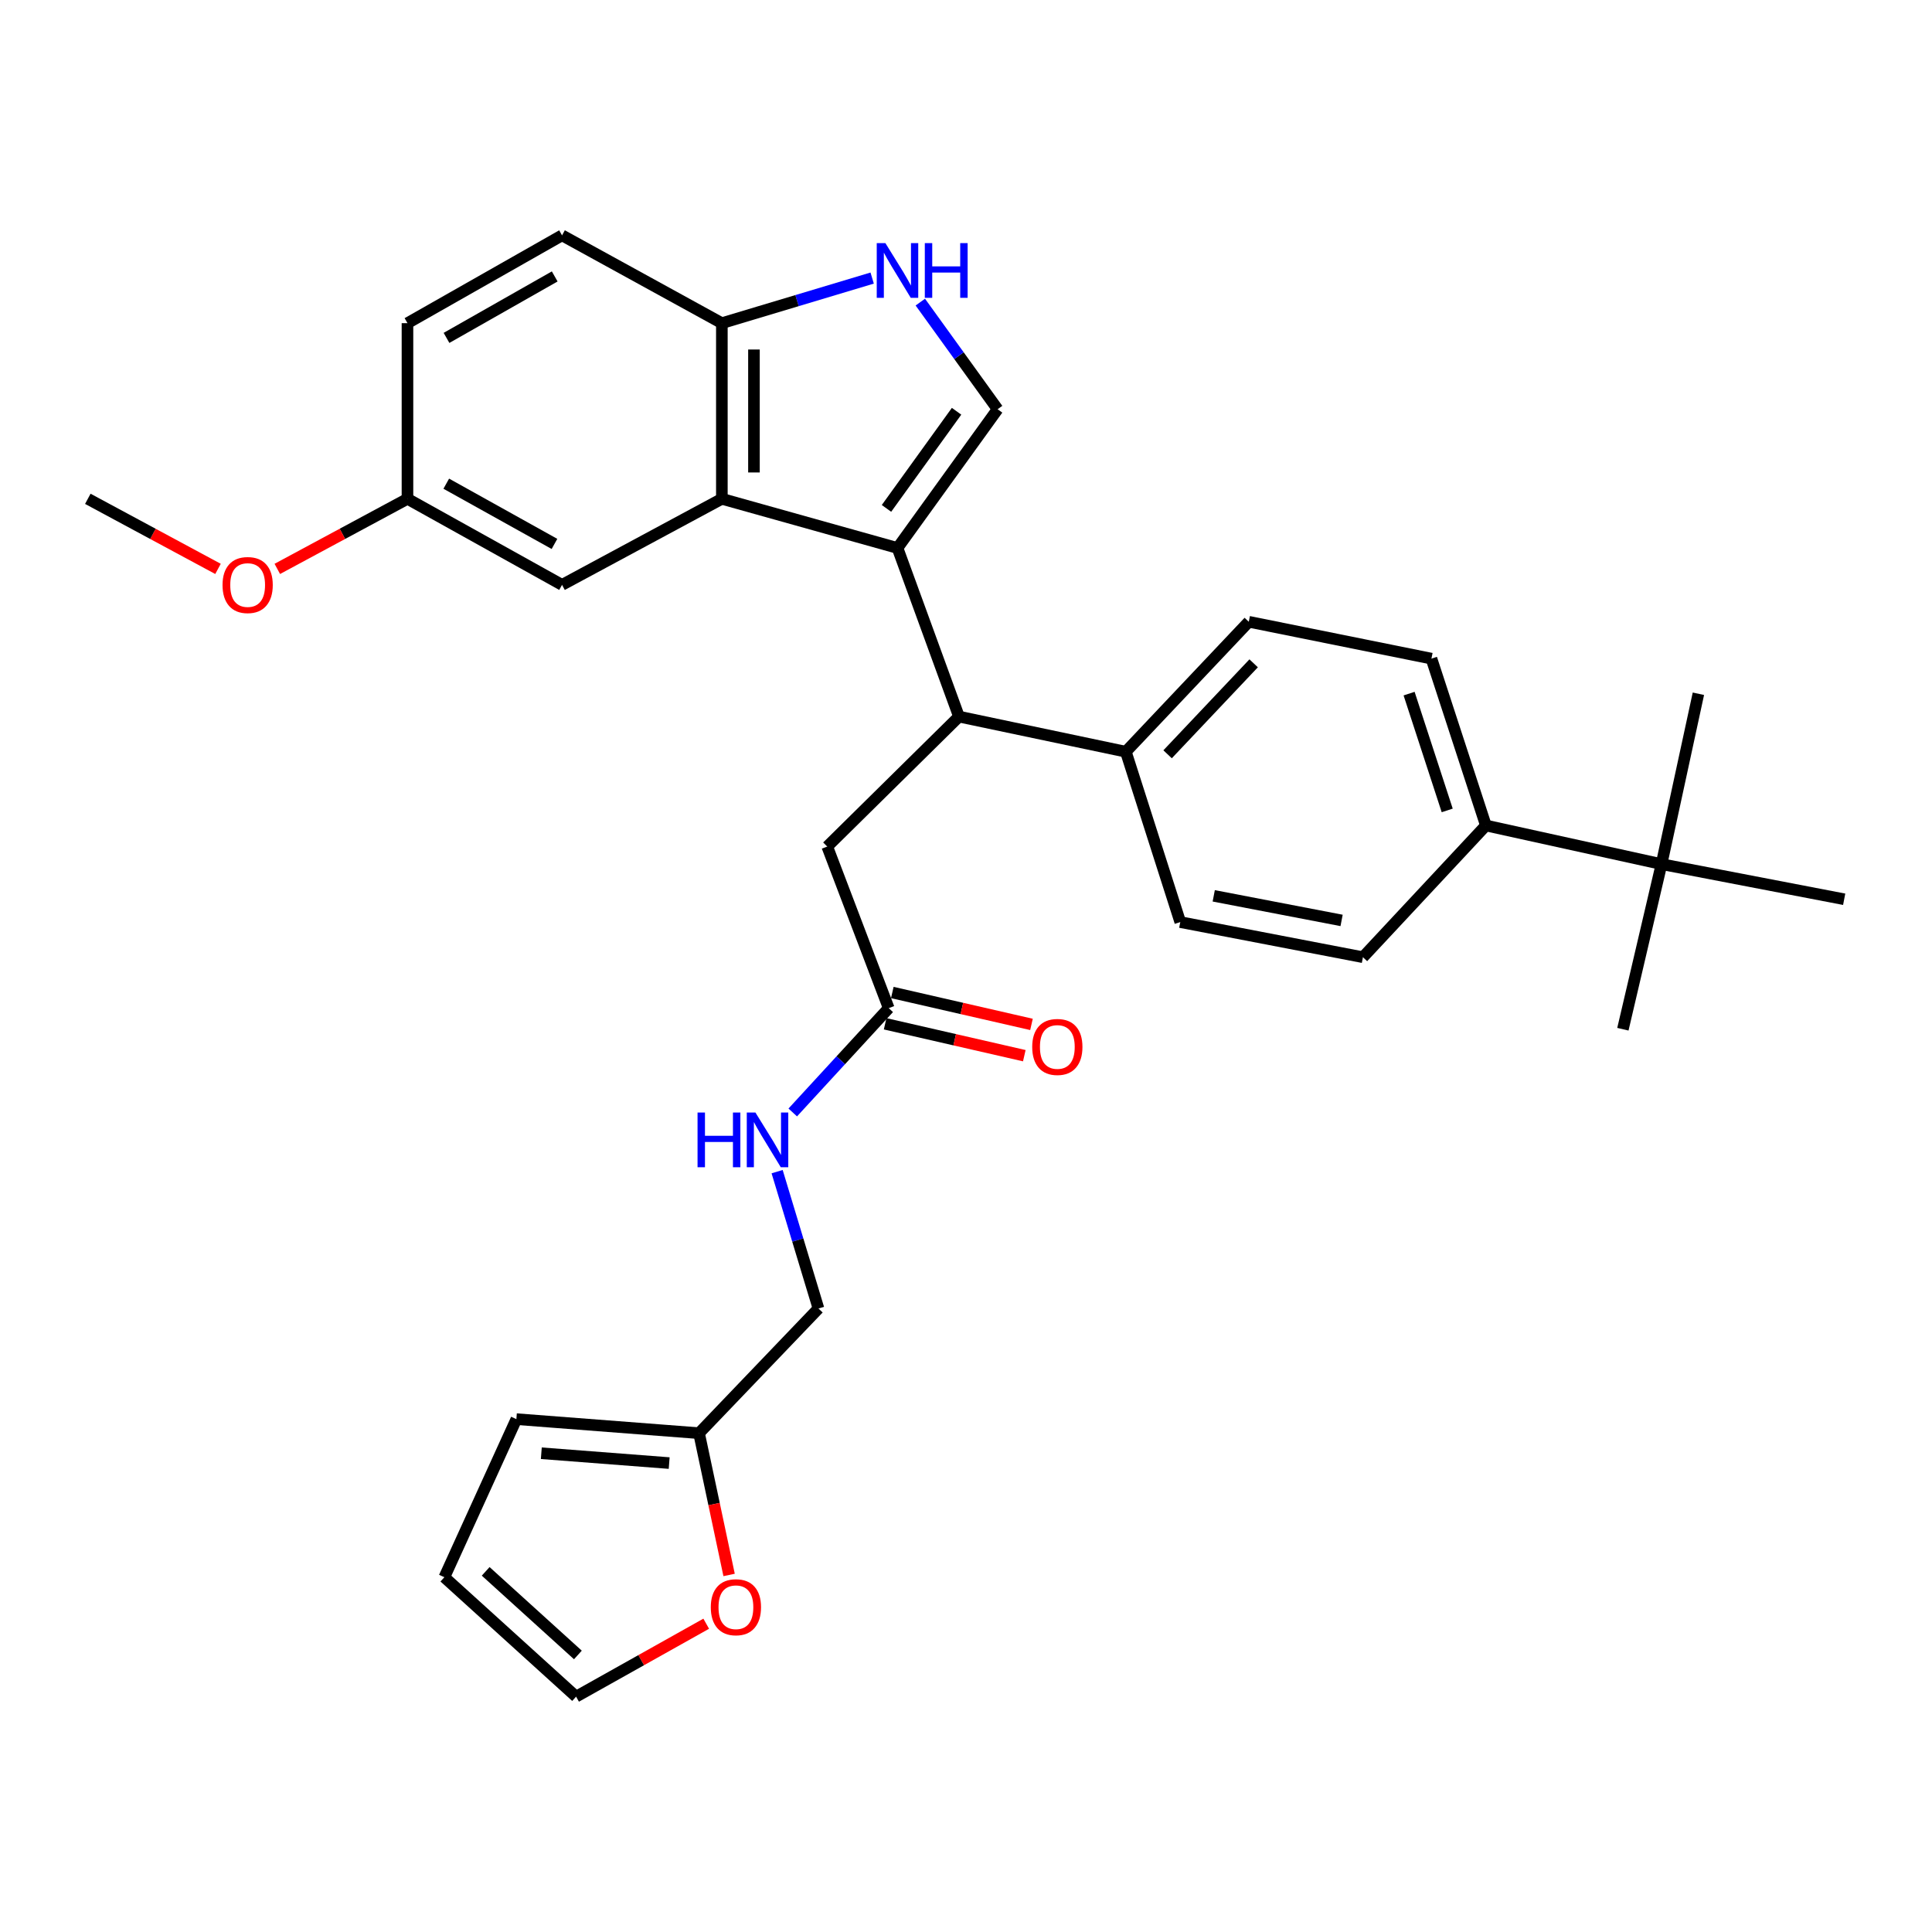 <?xml version='1.0' encoding='iso-8859-1'?>
<svg version='1.1' baseProfile='full'
              xmlns='http://www.w3.org/2000/svg'
                      xmlns:rdkit='http://www.rdkit.org/xml'
                      xmlns:xlink='http://www.w3.org/1999/xlink'
                  xml:space='preserve'
width='1000px' height='1000px' viewBox='0 0 1000 1000'>
<!-- END OF HEADER -->
<rect style='opacity:1.0;fill:#FFFFFF;stroke:none' width='1000' height='1000' x='0' y='0'> </rect>
<path class='bond-0' d='M 464.542,283.641 L 373.634,258.187' style='fill:none;fill-rule:evenodd;stroke:#000000;stroke-width:6px;stroke-linecap:butt;stroke-linejoin:miter;stroke-opacity:1' />
<path class='bond-1' d='M 464.542,283.641 L 516.363,211.819' style='fill:none;fill-rule:evenodd;stroke:#000000;stroke-width:6px;stroke-linecap:butt;stroke-linejoin:miter;stroke-opacity:1' />
<path class='bond-1' d='M 458.843,263.147 L 495.118,212.872' style='fill:none;fill-rule:evenodd;stroke:#000000;stroke-width:6px;stroke-linecap:butt;stroke-linejoin:miter;stroke-opacity:1' />
<path class='bond-2' d='M 464.542,283.641 L 496.364,370.912' style='fill:none;fill-rule:evenodd;stroke:#000000;stroke-width:6px;stroke-linecap:butt;stroke-linejoin:miter;stroke-opacity:1' />
<path class='bond-3' d='M 373.634,258.187 L 373.634,167.27' style='fill:none;fill-rule:evenodd;stroke:#000000;stroke-width:6px;stroke-linecap:butt;stroke-linejoin:miter;stroke-opacity:1' />
<path class='bond-3' d='M 390.247,244.549 L 390.247,180.908' style='fill:none;fill-rule:evenodd;stroke:#000000;stroke-width:6px;stroke-linecap:butt;stroke-linejoin:miter;stroke-opacity:1' />
<path class='bond-4' d='M 373.634,258.187 L 290.913,302.727' style='fill:none;fill-rule:evenodd;stroke:#000000;stroke-width:6px;stroke-linecap:butt;stroke-linejoin:miter;stroke-opacity:1' />
<path class='bond-5' d='M 516.363,211.819 L 496.36,184.096' style='fill:none;fill-rule:evenodd;stroke:#000000;stroke-width:6px;stroke-linecap:butt;stroke-linejoin:miter;stroke-opacity:1' />
<path class='bond-5' d='M 496.36,184.096 L 476.356,156.372' style='fill:none;fill-rule:evenodd;stroke:#0000FF;stroke-width:6px;stroke-linecap:butt;stroke-linejoin:miter;stroke-opacity:1' />
<path class='bond-6' d='M 496.364,370.912 L 428.179,438.183' style='fill:none;fill-rule:evenodd;stroke:#000000;stroke-width:6px;stroke-linecap:butt;stroke-linejoin:miter;stroke-opacity:1' />
<path class='bond-7' d='M 496.364,370.912 L 582.73,389.093' style='fill:none;fill-rule:evenodd;stroke:#000000;stroke-width:6px;stroke-linecap:butt;stroke-linejoin:miter;stroke-opacity:1' />
<path class='bond-8' d='M 451.429,143.932 L 412.532,155.601' style='fill:none;fill-rule:evenodd;stroke:#0000FF;stroke-width:6px;stroke-linecap:butt;stroke-linejoin:miter;stroke-opacity:1' />
<path class='bond-8' d='M 412.532,155.601 L 373.634,167.27' style='fill:none;fill-rule:evenodd;stroke:#000000;stroke-width:6px;stroke-linecap:butt;stroke-linejoin:miter;stroke-opacity:1' />
<path class='bond-9' d='M 373.634,167.27 L 290.913,121.817' style='fill:none;fill-rule:evenodd;stroke:#000000;stroke-width:6px;stroke-linecap:butt;stroke-linejoin:miter;stroke-opacity:1' />
<path class='bond-10' d='M 460.001,521.818 L 428.179,438.183' style='fill:none;fill-rule:evenodd;stroke:#000000;stroke-width:6px;stroke-linecap:butt;stroke-linejoin:miter;stroke-opacity:1' />
<path class='bond-11' d='M 460.001,521.818 L 435.164,548.814' style='fill:none;fill-rule:evenodd;stroke:#000000;stroke-width:6px;stroke-linecap:butt;stroke-linejoin:miter;stroke-opacity:1' />
<path class='bond-11' d='M 435.164,548.814 L 410.326,575.811' style='fill:none;fill-rule:evenodd;stroke:#0000FF;stroke-width:6px;stroke-linecap:butt;stroke-linejoin:miter;stroke-opacity:1' />
<path class='bond-12' d='M 458.145,529.914 L 494.162,538.168' style='fill:none;fill-rule:evenodd;stroke:#000000;stroke-width:6px;stroke-linecap:butt;stroke-linejoin:miter;stroke-opacity:1' />
<path class='bond-12' d='M 494.162,538.168 L 530.178,546.422' style='fill:none;fill-rule:evenodd;stroke:#FF0000;stroke-width:6px;stroke-linecap:butt;stroke-linejoin:miter;stroke-opacity:1' />
<path class='bond-12' d='M 461.856,513.721 L 497.873,521.975' style='fill:none;fill-rule:evenodd;stroke:#000000;stroke-width:6px;stroke-linecap:butt;stroke-linejoin:miter;stroke-opacity:1' />
<path class='bond-12' d='M 497.873,521.975 L 533.889,530.229' style='fill:none;fill-rule:evenodd;stroke:#FF0000;stroke-width:6px;stroke-linecap:butt;stroke-linejoin:miter;stroke-opacity:1' />
<path class='bond-13' d='M 361.821,741.813 L 423.638,677.274' style='fill:none;fill-rule:evenodd;stroke:#000000;stroke-width:6px;stroke-linecap:butt;stroke-linejoin:miter;stroke-opacity:1' />
<path class='bond-14' d='M 361.821,741.813 L 369.602,778.505' style='fill:none;fill-rule:evenodd;stroke:#000000;stroke-width:6px;stroke-linecap:butt;stroke-linejoin:miter;stroke-opacity:1' />
<path class='bond-14' d='M 369.602,778.505 L 377.382,815.196' style='fill:none;fill-rule:evenodd;stroke:#FF0000;stroke-width:6px;stroke-linecap:butt;stroke-linejoin:miter;stroke-opacity:1' />
<path class='bond-15' d='M 361.821,741.813 L 267.277,734.541' style='fill:none;fill-rule:evenodd;stroke:#000000;stroke-width:6px;stroke-linecap:butt;stroke-linejoin:miter;stroke-opacity:1' />
<path class='bond-15' d='M 346.365,757.286 L 280.185,752.195' style='fill:none;fill-rule:evenodd;stroke:#000000;stroke-width:6px;stroke-linecap:butt;stroke-linejoin:miter;stroke-opacity:1' />
<path class='bond-16' d='M 582.73,389.093 L 610.907,477.269' style='fill:none;fill-rule:evenodd;stroke:#000000;stroke-width:6px;stroke-linecap:butt;stroke-linejoin:miter;stroke-opacity:1' />
<path class='bond-17' d='M 582.73,389.093 L 646.365,321.822' style='fill:none;fill-rule:evenodd;stroke:#000000;stroke-width:6px;stroke-linecap:butt;stroke-linejoin:miter;stroke-opacity:1' />
<path class='bond-17' d='M 604.344,390.419 L 648.888,343.329' style='fill:none;fill-rule:evenodd;stroke:#000000;stroke-width:6px;stroke-linecap:butt;stroke-linejoin:miter;stroke-opacity:1' />
<path class='bond-18' d='M 365.536,840.432 L 331.861,859.308' style='fill:none;fill-rule:evenodd;stroke:#FF0000;stroke-width:6px;stroke-linecap:butt;stroke-linejoin:miter;stroke-opacity:1' />
<path class='bond-18' d='M 331.861,859.308 L 298.186,878.183' style='fill:none;fill-rule:evenodd;stroke:#000000;stroke-width:6px;stroke-linecap:butt;stroke-linejoin:miter;stroke-opacity:1' />
<path class='bond-19' d='M 290.913,302.727 L 210.906,258.187' style='fill:none;fill-rule:evenodd;stroke:#000000;stroke-width:6px;stroke-linecap:butt;stroke-linejoin:miter;stroke-opacity:1' />
<path class='bond-19' d='M 286.993,281.531 L 230.987,250.353' style='fill:none;fill-rule:evenodd;stroke:#000000;stroke-width:6px;stroke-linecap:butt;stroke-linejoin:miter;stroke-opacity:1' />
<path class='bond-20' d='M 860.002,447.274 L 769.095,427.274' style='fill:none;fill-rule:evenodd;stroke:#000000;stroke-width:6px;stroke-linecap:butt;stroke-linejoin:miter;stroke-opacity:1' />
<path class='bond-21' d='M 860.002,447.274 L 879.088,359.089' style='fill:none;fill-rule:evenodd;stroke:#000000;stroke-width:6px;stroke-linecap:butt;stroke-linejoin:miter;stroke-opacity:1' />
<path class='bond-22' d='M 860.002,447.274 L 840.002,532.727' style='fill:none;fill-rule:evenodd;stroke:#000000;stroke-width:6px;stroke-linecap:butt;stroke-linejoin:miter;stroke-opacity:1' />
<path class='bond-23' d='M 860.002,447.274 L 954.545,465.455' style='fill:none;fill-rule:evenodd;stroke:#000000;stroke-width:6px;stroke-linecap:butt;stroke-linejoin:miter;stroke-opacity:1' />
<path class='bond-24' d='M 769.095,427.274 L 740.909,340.908' style='fill:none;fill-rule:evenodd;stroke:#000000;stroke-width:6px;stroke-linecap:butt;stroke-linejoin:miter;stroke-opacity:1' />
<path class='bond-24' d='M 749.074,419.473 L 729.344,359.017' style='fill:none;fill-rule:evenodd;stroke:#000000;stroke-width:6px;stroke-linecap:butt;stroke-linejoin:miter;stroke-opacity:1' />
<path class='bond-25' d='M 769.095,427.274 L 705.45,495.45' style='fill:none;fill-rule:evenodd;stroke:#000000;stroke-width:6px;stroke-linecap:butt;stroke-linejoin:miter;stroke-opacity:1' />
<path class='bond-26' d='M 402.237,606.442 L 412.937,641.858' style='fill:none;fill-rule:evenodd;stroke:#0000FF;stroke-width:6px;stroke-linecap:butt;stroke-linejoin:miter;stroke-opacity:1' />
<path class='bond-26' d='M 412.937,641.858 L 423.638,677.274' style='fill:none;fill-rule:evenodd;stroke:#000000;stroke-width:6px;stroke-linecap:butt;stroke-linejoin:miter;stroke-opacity:1' />
<path class='bond-27' d='M 267.277,734.541 L 230.001,816.366' style='fill:none;fill-rule:evenodd;stroke:#000000;stroke-width:6px;stroke-linecap:butt;stroke-linejoin:miter;stroke-opacity:1' />
<path class='bond-28' d='M 298.186,878.183 L 230.001,816.366' style='fill:none;fill-rule:evenodd;stroke:#000000;stroke-width:6px;stroke-linecap:butt;stroke-linejoin:miter;stroke-opacity:1' />
<path class='bond-28' d='M 299.116,856.603 L 251.387,813.332' style='fill:none;fill-rule:evenodd;stroke:#000000;stroke-width:6px;stroke-linecap:butt;stroke-linejoin:miter;stroke-opacity:1' />
<path class='bond-29' d='M 610.907,477.269 L 705.45,495.45' style='fill:none;fill-rule:evenodd;stroke:#000000;stroke-width:6px;stroke-linecap:butt;stroke-linejoin:miter;stroke-opacity:1' />
<path class='bond-29' d='M 628.226,463.682 L 694.406,476.409' style='fill:none;fill-rule:evenodd;stroke:#000000;stroke-width:6px;stroke-linecap:butt;stroke-linejoin:miter;stroke-opacity:1' />
<path class='bond-30' d='M 646.365,321.822 L 740.909,340.908' style='fill:none;fill-rule:evenodd;stroke:#000000;stroke-width:6px;stroke-linecap:butt;stroke-linejoin:miter;stroke-opacity:1' />
<path class='bond-31' d='M 290.913,121.817 L 210.906,167.27' style='fill:none;fill-rule:evenodd;stroke:#000000;stroke-width:6px;stroke-linecap:butt;stroke-linejoin:miter;stroke-opacity:1' />
<path class='bond-31' d='M 287.118,143.079 L 231.113,174.896' style='fill:none;fill-rule:evenodd;stroke:#000000;stroke-width:6px;stroke-linecap:butt;stroke-linejoin:miter;stroke-opacity:1' />
<path class='bond-32' d='M 210.906,258.187 L 210.906,167.27' style='fill:none;fill-rule:evenodd;stroke:#000000;stroke-width:6px;stroke-linecap:butt;stroke-linejoin:miter;stroke-opacity:1' />
<path class='bond-33' d='M 210.906,258.187 L 177.22,276.325' style='fill:none;fill-rule:evenodd;stroke:#000000;stroke-width:6px;stroke-linecap:butt;stroke-linejoin:miter;stroke-opacity:1' />
<path class='bond-33' d='M 177.22,276.325 L 143.533,294.462' style='fill:none;fill-rule:evenodd;stroke:#FF0000;stroke-width:6px;stroke-linecap:butt;stroke-linejoin:miter;stroke-opacity:1' />
<path class='bond-34' d='M 112.836,294.463 L 79.145,276.325' style='fill:none;fill-rule:evenodd;stroke:#FF0000;stroke-width:6px;stroke-linecap:butt;stroke-linejoin:miter;stroke-opacity:1' />
<path class='bond-34' d='M 79.145,276.325 L 45.455,258.187' style='fill:none;fill-rule:evenodd;stroke:#000000;stroke-width:6px;stroke-linecap:butt;stroke-linejoin:miter;stroke-opacity:1' />
<path  class='atom-4' d='M 458.282 125.838
L 467.562 140.838
Q 468.482 142.318, 469.962 144.998
Q 471.442 147.678, 471.522 147.838
L 471.522 125.838
L 475.282 125.838
L 475.282 154.158
L 471.402 154.158
L 461.442 137.758
Q 460.282 135.838, 459.042 133.638
Q 457.842 131.438, 457.482 130.758
L 457.482 154.158
L 453.802 154.158
L 453.802 125.838
L 458.282 125.838
' fill='#0000FF'/>
<path  class='atom-4' d='M 478.682 125.838
L 482.522 125.838
L 482.522 137.878
L 497.002 137.878
L 497.002 125.838
L 500.842 125.838
L 500.842 154.158
L 497.002 154.158
L 497.002 141.078
L 482.522 141.078
L 482.522 154.158
L 478.682 154.158
L 478.682 125.838
' fill='#0000FF'/>
<path  class='atom-10' d='M 367.907 831.896
Q 367.907 825.096, 371.267 821.296
Q 374.627 817.496, 380.907 817.496
Q 387.187 817.496, 390.547 821.296
Q 393.907 825.096, 393.907 831.896
Q 393.907 838.776, 390.507 842.696
Q 387.107 846.576, 380.907 846.576
Q 374.667 846.576, 371.267 842.696
Q 367.907 838.816, 367.907 831.896
M 380.907 843.376
Q 385.227 843.376, 387.547 840.496
Q 389.907 837.576, 389.907 831.896
Q 389.907 826.336, 387.547 823.536
Q 385.227 820.696, 380.907 820.696
Q 376.587 820.696, 374.227 823.496
Q 371.907 826.296, 371.907 831.896
Q 371.907 837.616, 374.227 840.496
Q 376.587 843.376, 380.907 843.376
' fill='#FF0000'/>
<path  class='atom-14' d='M 361.05 575.843
L 364.89 575.843
L 364.89 587.883
L 379.37 587.883
L 379.37 575.843
L 383.21 575.843
L 383.21 604.163
L 379.37 604.163
L 379.37 591.083
L 364.89 591.083
L 364.89 604.163
L 361.05 604.163
L 361.05 575.843
' fill='#0000FF'/>
<path  class='atom-14' d='M 391.01 575.843
L 400.29 590.843
Q 401.21 592.323, 402.69 595.003
Q 404.17 597.683, 404.25 597.843
L 404.25 575.843
L 408.01 575.843
L 408.01 604.163
L 404.13 604.163
L 394.17 587.763
Q 393.01 585.843, 391.77 583.643
Q 390.57 581.443, 390.21 580.763
L 390.21 604.163
L 386.53 604.163
L 386.53 575.843
L 391.01 575.843
' fill='#0000FF'/>
<path  class='atom-18' d='M 534.272 541.897
Q 534.272 535.097, 537.632 531.297
Q 540.992 527.497, 547.272 527.497
Q 553.552 527.497, 556.912 531.297
Q 560.272 535.097, 560.272 541.897
Q 560.272 548.777, 556.872 552.697
Q 553.472 556.577, 547.272 556.577
Q 541.032 556.577, 537.632 552.697
Q 534.272 548.817, 534.272 541.897
M 547.272 553.377
Q 551.592 553.377, 553.912 550.497
Q 556.272 547.577, 556.272 541.897
Q 556.272 536.337, 553.912 533.537
Q 551.592 530.697, 547.272 530.697
Q 542.952 530.697, 540.592 533.497
Q 538.272 536.297, 538.272 541.897
Q 538.272 547.617, 540.592 550.497
Q 542.952 553.377, 547.272 553.377
' fill='#FF0000'/>
<path  class='atom-27' d='M 115.185 302.807
Q 115.185 296.007, 118.545 292.207
Q 121.905 288.407, 128.185 288.407
Q 134.465 288.407, 137.825 292.207
Q 141.185 296.007, 141.185 302.807
Q 141.185 309.687, 137.785 313.607
Q 134.385 317.487, 128.185 317.487
Q 121.945 317.487, 118.545 313.607
Q 115.185 309.727, 115.185 302.807
M 128.185 314.287
Q 132.505 314.287, 134.825 311.407
Q 137.185 308.487, 137.185 302.807
Q 137.185 297.247, 134.825 294.447
Q 132.505 291.607, 128.185 291.607
Q 123.865 291.607, 121.505 294.407
Q 119.185 297.207, 119.185 302.807
Q 119.185 308.527, 121.505 311.407
Q 123.865 314.287, 128.185 314.287
' fill='#FF0000'/>
</svg>
